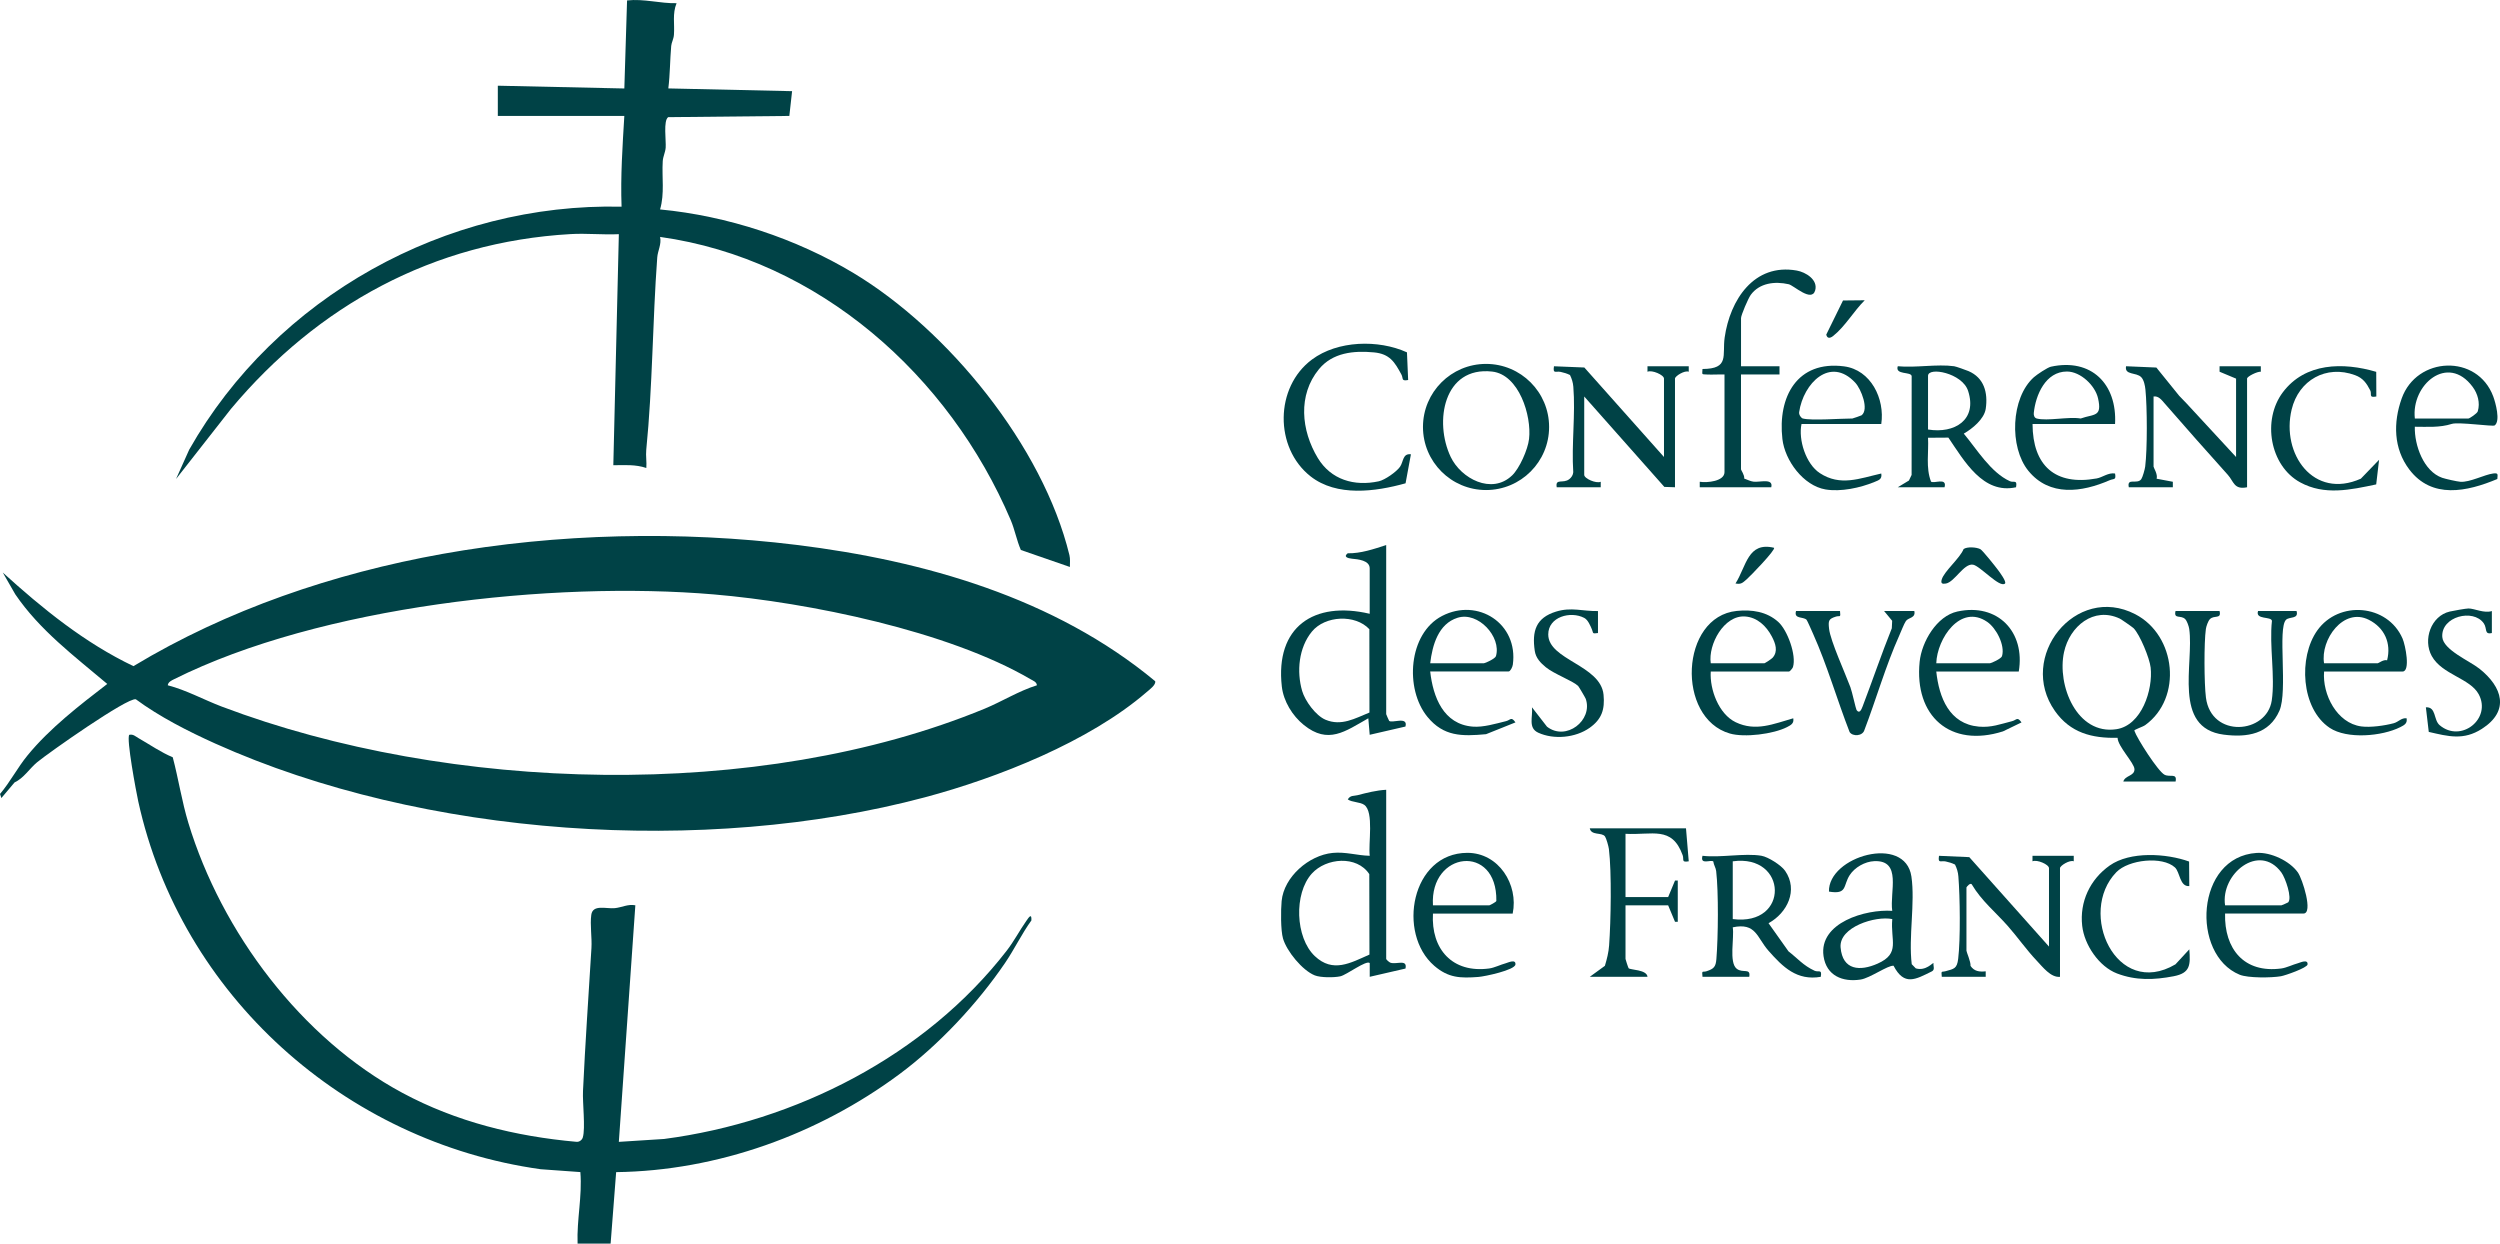 <?xml version="1.0" encoding="UTF-8"?>
<svg id="Calque_1" xmlns="http://www.w3.org/2000/svg" version="1.1" viewBox="0 0 908.96 452.16">
  <!-- Generator: Adobe Illustrator 29.4.0, SVG Export Plug-In . SVG Version: 2.1.0 Build 152)  -->
  <defs>
    <style>
      .st0 {
        fill: #004246;
      }
    </style>
  </defs>
  <g>
    <path class="st0" d="M181,42.16v-11s46,1.01,46,1.01l.99-32.01c6.16-.69,11.94,1.14,18,1-1.59,3.88-.65,7.62-.96,11.53-.12,1.53-.88,2.78-.99,4.01-.45,5.13-.41,10.34-1.05,15.45l45,1-1,9-44.05.45c-1.82,1.22-.72,8.62-.91,11.09-.14,1.74-.97,3.21-1.07,4.93-.36,5.89.73,11.7-.97,17.53,24.44,2.33,49.34,10.51,70.36,23.14,34.35,20.65,68.84,62.92,78.47,102.53.35,1.42.16,2.89.17,4.32l-17.82-6.17c-1.51-3.44-2.21-7.39-3.67-10.83-22.36-52.56-69.78-94.94-127.5-103,.57,2.68-.86,5.02-1.04,7.47-1.72,23.34-1.67,46.73-4,70-.21,2.09.21,4.4.03,6.54-3.89-1.33-7.93-1.04-12-1l2.01-84.01c-5.79.28-11.76-.37-17.54-.03-49.93,2.86-91.97,25.92-123.47,63.53l-19.99,25.51,4.8-10.69c31.48-55.53,93.35-89.82,157.19-88.31-.41-11.1.35-22.04,1-33h-46Z"/>
    <g>
      <path class="st0" d="M5.28,284.49l-4.78,5.67-.49-1.49c3.71-4.38,6.36-9.58,9.99-14.01,8.07-9.87,18.87-18.19,29-25.99-11.94-10.09-24.52-19.49-33.43-32.57l-4.56-7.93c14.45,13.11,29.76,25.56,47.51,34.03,34.13-20.58,72.96-33.73,112.23-40.79,41.86-7.52,86.81-8.47,128.8-3.3,46.48,5.72,94,19.29,130.45,49.56.38,1.31-2.13,3.12-3.06,3.93-20.9,18.08-54.16,31.22-80.7,38.3-79.89,21.3-182.21,14.52-257.94-19.54-9.78-4.4-20.38-9.8-28.92-16.12-3.1-.68-31.71,19.45-35.89,22.91-2.82,2.34-4.81,5.75-8.21,7.34ZM377,249.15c-.09-1.24-1.4-1.66-2.3-2.19-30-17.57-80.85-27.92-115.16-30.84-58.73-4.99-143.1,4.27-196.25,30.83-.94.47-2.18,1.03-2.29,2.21,6.72,1.73,13.14,5.29,19.72,7.78,82.58,31.23,195.07,34.61,277.28.73,6.25-2.58,12.46-6.48,19-8.51Z"/>
      <path class="st0" d="M62.81,275.34c2.08,7.86,3.3,16.04,5.67,23.84,12.06,39.74,41.05,78.4,77.83,98.17,19.59,10.53,41.14,15.82,63.21,17.79,1.04.15,2.1-.62,2.38-1.59,1.01-3.41-.14-12.55.07-16.93.81-17.23,2.02-34.71,3.07-51.93.23-3.82-.56-8.44-.06-12.06.54-3.93,5.44-2.13,8.56-2.44,2.49-.25,4.84-1.57,7.46-1.04l-6,86.01,16.45-1.05c47.87-6.27,95.01-30.29,124.56-68.44,2.72-3.52,4.66-7.32,7.15-10.85.72-1.02,2.01-3.15,1.84-.17-3.53,4.9-6.18,10.47-9.56,15.44-10.06,14.8-24.09,29.84-38.49,40.51-29.49,21.86-66.06,35.09-102.93,35.57l-2.01,25.99h-12.01c-.33-8.75,1.73-17.19,1.01-26.01l-14.46-1.04c-71.15-9.96-130.8-63.24-146.28-133.72-.73-3.34-4.43-23.01-3.26-24.23,1.44-.29,2.19.55,3.31,1.19,4.14,2.36,8.09,5.14,12.5,6.99Z"/>
    </g>
  </g>
  <g>
    <path class="st0" d="M706,355.16c-.23-2.45-.13-1.63,1.42-2.06,3.02-.83,4.11-.91,4.54-4.47.87-7.2.67-22.59.07-30.01-.12-1.53-.55-2.93-1.22-4.28-1.07-.53-2.21-.88-3.39-1.13-1.8-.38-2.88.89-2.43-2.05l11.01.48,28.98,32.52v-28.5c0-1.35-4.37-3.25-6-2.5v-2h15v2c-1.42-.62-5,1.57-5,2.5v39.5c-3.36.34-6.32-3.63-8.55-5.97-3.63-3.83-6.95-8.58-10.45-12.54-4.37-4.95-9.59-9.19-13.01-15-.53-1.02-2,.89-2,1.01v23c0,.49,1.64,4.11,1.48,5.52,1.35,2.01,3.24,2.21,5.52,1.98v2h-16Z"/>
    <path class="st0" d="M702.99,350.16c-.17,1.04.66,2.4-.62,3.03-5.94,2.93-10.01,5.41-13.9-2.06-2.07-.22-8.53,4.49-11.99,5.02-6.55,1-12.44-1.4-13.47-8.5-1.76-12.22,15.36-17.15,24.98-16.48-.99-6.84,3.63-18.48-6.51-18.07-3.42.14-7.13,2.25-8.97,5.1-2.46,3.82-.75,7.11-7.53,5.97-.35-12.8,27.72-20.93,29.98-5.48,1.4,9.58-1.09,21.96.12,31.88l1.48,1.52c3.7,1.07,6.19-2.18,6.41-1.91ZM688,334.16c-6.01-1.26-19.43,2.85-18.79,10.33.71,8.31,7.06,8.72,13.48,5.86,8.36-3.72,4.59-8.37,5.31-16.19Z"/>
    <path class="st0" d="M640.5,311.16c2.37.41,7.12,3.41,8.54,5.46,4.85,7.02.78,15.32-6.03,19.04l7.26,10.24c3.24,2.49,5.37,5.16,9.49,7.05,1.41.65,2.79-.72,2.24,2.21-8.67,1.48-13.75-3.52-19.01-9.49-4.27-4.84-4.49-10.31-12.99-8.51.62,3.76-1.46,12.76,1.44,15.06,2.22,1.75,5.16-.43,4.56,2.94h-17c-.31-2.63.07-1.57,1.46-2.03,2.68-.88,3.36-1.61,3.59-4.43.65-7.97.82-24.24-.08-32.02-.14-1.19-.91-2.26-1.04-3.46-.89-.81-4.93,1.45-3.93-2.07,6.52.78,15.31-1.06,21.5,0ZM630,334.16c20.84,2.66,19.96-23.76,0-21v21Z"/>
    <path class="st0" d="M809,332.16c-.32,12.82,6.87,21.79,20.46,19.96,1.9-.26,4.09-1.38,6.08-1.92.79-.22,3.65-1.58,3.45.46-.12,1.22-8.13,4.03-9.7,4.29-3.45.59-11.95.69-15.01-.57-17.78-7.31-16.03-42.85,6.2-44.27,5.12-.33,11.99,2.88,14.98,7.08,1.67,2.34,5.68,14.96,2.04,14.96h-28.5ZM809,329.16h20.5c.13,0,2.33-.98,2.43-1.07,1.54-1.54-.98-8.87-2.47-10.89-8.06-10.95-22.15.57-20.46,11.96Z"/>
    <g>
      <path class="st0" d="M504,287.16v61.5c0,.23,1.12,1.25,1.61,1.39,2.23.67,6.17-1.42,5.4,2.1l-13,3v-5c-1.19-1.19-8.42,4.32-10.68,4.82s-7.17.51-9.3-.34c-4.49-1.78-10.24-8.81-11.56-13.44-.85-2.95-.8-10.36-.49-13.59.83-8.77,9.88-16.63,18.51-17.49,4.77-.48,8.88.94,13.53,1.04-.6-4.29,1.61-15.94-1.99-18.51-1.53-1.09-4.5-.9-6-1.99.94-1.57,2.18-1.19,3.48-1.52,3.41-.88,6.99-1.8,10.52-1.98ZM497.91,347.07l-.06-29.26c-4.53-6.87-15.68-5.95-20.89-.19-6.59,7.29-6.01,23.29,1.08,30,6.58,6.22,12.95,2.51,19.87-.55Z"/>
      <path class="st0" d="M550,332.16h-29c-.74,12.9,7.03,21.77,20.46,19.96,1.9-.26,4.09-1.38,6.08-1.92.79-.22,3.63-1.59,3.45.46s-11.17,4.37-13.45,4.54c-6.6.5-10.94.36-16.05-4.04-13.66-11.77-8.36-41.02,12-41.08,11.44-.03,18.68,11.57,16.5,22.07ZM521,329.16h20.5c.15,0,2.49-1.21,2.55-1.59.35-21.01-24.25-18.12-23.05,1.59Z"/>
    </g>
    <path class="st0" d="M613,301.16l1,12c-2.82.48-1.64-.61-2.22-2.24-3.89-10.78-11.09-7.2-20.77-7.76v23h15.5l2.5-6h1s0,15,0,15h-1s-2.5-6-2.5-6h-15.5v19.5c0,.18,1,3.24,1.13,3.37.64.67,6.63.46,6.87,3.13h-21l5.5-4c.74-2.46,1.36-4.87,1.54-7.46.64-8.8.96-26.53-.08-35-.12-.97-.95-3.93-1.42-4.58-1.15-1.6-4.99-.22-5.54-2.96h35Z"/>
    <path class="st0" d="M795.92,313.23l.07,8.92c-3.47.36-3.37-5.07-5.22-6.77-4.56-4.17-16.84-2.88-21.31,1.74-14.23,14.7-.05,46.18,21.5,33.5l5.04-5.46c.43,5.68.4,8.62-5.71,9.79-7.11,1.36-13.69,1.61-20.57-1.01-6.53-2.49-11.89-10.35-12.67-17.33-.98-8.76,2.87-16.88,9.98-21.91,7.44-5.27,20.66-4.43,28.89-1.46Z"/>
  </g>
  <g>
    <g>
      <path class="st0" d="M504,259.66c.02.13.98,2.34,1.07,2.43.99.98,6.99-1.8,5.93,2.07l-13,3-.5-6c-8.47,4.79-14.57,9.58-23.44,2.44-4.16-3.35-7.4-8.63-8.01-13.99-2.44-21.65,11.62-31.22,31.95-26.45v-16.5c0-2.95-4.27-3.32-6.49-3.53-1.41-.14-3.19-.65-1.51-1.96,4.76.09,9.51-1.55,14-3v61.5ZM497.91,259.07l-.03-30.3c-5.11-5.5-16.1-4.99-20.9.87s-5.59,14.53-3.54,21.57c1.05,3.61,4.92,8.97,8.51,10.48,5.75,2.41,10.69-.48,15.95-2.62Z"/>
      <path class="st0" d="M520,244.16c1.04,9.26,4.78,19.18,15.47,20.03,3.84.31,8.32-1.07,12.09-1.99,1.67-.41,1.86-1.79,3.44.45l-10.7,4.29c-8.76.81-15.42.87-21.3-6.29-8.34-10.15-6.97-30.33,5.32-36.7,13.02-6.74,27.79,2.79,25.72,17.71-.12.87-.9,2.47-1.53,2.47h-28.5ZM520,241.16h19.5c.43,0,4.12-1.65,4.4-2.6,2.05-6.98-6.44-16.31-13.95-13.95-7,2.2-9.17,9.96-9.95,16.55Z"/>
      <path class="st0" d="M581,222.16v8c-2.22.31-1.61.08-2.19-1.29s-1.43-3.49-2.81-4.21c-4.98-2.6-13.07-.41-13.08,6-.01,9.29,19.09,11.14,20.11,21.96.5,5.31-.64,8.87-5.07,12.01-5.12,3.62-12.99,4.38-18.69,1.76-3.76-1.73-1.9-5.71-2.27-9.23l5.46,7.04c6.92,5.41,16.78-2.31,14.1-10.1-.16-.46-2.57-4.52-2.78-4.71-2.02-1.9-8.73-4.33-11.72-6.78-1.94-1.59-3.66-3.36-4.04-5.96-1.07-7.26.46-12.02,7.69-14.27,5.63-1.75,9.68-.1,15.29-.21Z"/>
    </g>
    <g>
      <path class="st0" d="M772,284.16c.65-2.29,4.11-1.95,4.06-4.5-.05-2.25-6.09-8.3-6.14-11.41-9.36.23-17.19-1.82-22.77-9.73-13.84-19.62,7.52-46.43,29.2-35.2,14.89,7.71,17.22,30.47,3.62,40.31-.96.69-4.09,1.64-3.96,2.03.94,2.81,8.61,14.8,10.98,16.02,1.99,1.03,4.65-.77,4.02,2.48h-19ZM775.74,228.41c-.36-.37-4.43-3.21-5.01-3.49-9.49-4.48-18.23,2.79-20.28,12.18-2.63,12.07,4.67,30.19,19.03,28.03,9.2-1.39,13.36-14.34,12.46-22.43-.38-3.39-3.87-11.89-6.2-14.3Z"/>
      <path class="st0" d="M845,244.16c-.66,8.32,4.63,18.77,13.54,19.96,3.34.44,8.46-.28,11.76-1.16,1.76-.47,2.8-2.04,4.7-1.8.35,1.87-.85,2.49-2.28,3.21-6.63,3.35-19.37,4.48-25.69.26-10.43-6.98-11.44-25.68-4.49-35.43,7.81-10.97,25.49-9.61,30.98,2.95,1.05,2.4,2.96,12.01-.01,12.01h-28.5ZM845,241.16h19.5c.27,0,2.13-1.47,3.41-1.09,1.59-6.2-.93-11.83-6.62-14.71-9.25-4.69-17.69,7.23-16.3,15.8Z"/>
      <path class="st0" d="M622,244.16c-.41,6.56,2.92,15.48,9.07,18.43,7.3,3.5,13.75.6,20.93-1.43.35,1.87-.86,2.48-2.28,3.21-4.97,2.54-15.46,3.86-20.76,2.33-19.62-5.63-18.1-42.51,2.51-44.58,5.49-.55,10.87.23,15.07,3.99,3.35,3,6.68,12.15,5.35,16.44-.15.48-1.16,1.6-1.39,1.6h-28.5ZM622,241.16h19.5c.18,0,2.58-1.55,2.99-2.01,2.07-2.32,1.06-5.19-.27-7.72-1.99-3.79-5.3-7-9.78-7.29-7.61-.5-13.43,10.15-12.44,17.02Z"/>
      <path class="st0" d="M734,244.16h-30c1.01,9.43,4.72,19.07,15.46,20.03,4.51.41,7.89-.92,12.09-1.98,1.68-.42,1.86-1.78,3.44.45l-6.74,3.26c-19.14,6.08-32.3-5.53-30.3-25.3.73-7.26,6.2-16.64,13.72-18.28,14.68-3.2,24.75,7.43,22.32,21.82ZM704,241.16h19.5c.43,0,4.12-1.65,4.4-2.6,1.17-3.99-2.11-10.2-5.36-12.44-9.74-6.71-18.26,6.05-18.54,15.04Z"/>
      <path class="st0" d="M807,222.16c.74,3.11-1.94,1.33-3.53,2.97-.64.66-1.31,2.57-1.45,3.55-.71,4.99-.63,19.86.02,24.94,1.92,14.92,22.15,13.27,23.94,1.02,1.27-8.67-.94-19.91.06-28.9-.23-1.72-6.13-.31-5.05-3.58h14c.88,3.02-2.61,1.98-3.82,3.18-3.13,3.1.7,26-2.41,33.08-3.74,8.53-11.73,9.78-20.23,8.69-18.73-2.4-10.77-25.84-12.56-38.44-.14-.98-.81-2.9-1.45-3.55-1.59-1.64-4.27.15-3.53-2.97h16Z"/>
      <path class="st0" d="M669,222.16c.3,2.62-.05,1.58-1.47,2.02-2.7.85-2.83,1.47-2.51,4.43.48,4.38,5.92,16.28,7.76,21.26.62,1.67,1.98,7.93,2.23,8.28,1.05,1.51,1.76-.12,2.2-1.28,3.61-9.45,6.85-19.04,10.62-28.43l.13-2.73-2.95-3.57h11c.6,2.62-2.15,2.35-3.05,3.65-.66.94-1.83,3.97-2.45,5.35-4.88,10.88-8.39,23.16-12.66,34.34-.65,2.17-4.22,2.4-5.36.69-4.54-11.65-8.17-24.35-13.28-35.72-.43-.96-2.12-4.85-2.38-5.11-1.2-1.21-4.71-.17-3.82-3.19h16Z"/>
      <path class="st0" d="M906,222.16v8c-2.86.66-1.62-1.64-2.95-3.54-3.82-5.45-15.6-2.47-15.07,4.99.33,4.68,9.91,8.66,13.53,11.54,8.33,6.64,11.1,15.3.85,21.86-6.66,4.26-12.17,2.74-19.3,1.1l-1.05-8.95c3.83-.2,2.73,4.57,5,6.5,7.77,6.59,18.97-2.34,14.22-11.22-3.13-5.84-13.33-7.14-17.08-13.91-3.28-5.93-.29-14.59,6.54-16.18,1.19-.28,5.9-1.12,6.82-1.12,2.16,0,5.64,1.84,8.5.94Z"/>
    </g>
    <path class="st0" d="M728.99,212.16c-1.87,1.79-9.11-6.47-11.66-6.86-3.34-.5-6.66,6.31-9.84,6.87-1.37.24-1.93-.06-1.5-1.5.9-3,6.59-7.67,7.95-11.05,1.32-.91,4.62-.69,6.06.03.81.41,5.43,6.23,6.43,7.57.62.83,3.21,4.32,2.55,4.94Z"/>
  </g>
  <g>
    <path class="st0" d="M605,166.16v-28.5c0-1.35-4.37-3.25-6-2.5v-2h15v2c-1.42-.62-5,1.57-5,2.5v39.5l-3.87-.13-29.13-32.87v28.5c0,1.35,4.37,3.25,6,2.5v2h-16c-.6-3.37,2.34-1.19,4.56-2.94.8-.63,1.38-1.49,1.45-2.54-.66-10.09.84-21.09.03-31.05-.12-1.53-.55-2.93-1.22-4.28-1.07-.53-2.21-.88-3.39-1.13-1.8-.38-2.88.89-2.43-2.05l11.04.45,28.96,32.54Z"/>
    <path class="st0" d="M774,177.16c-.77-3.66,3.07-.86,4.54-2.96.49-.7,1.3-3.58,1.42-4.58.79-6.32.74-21.57.08-28-.15-1.43-.53-3.45-1.52-4.48-1.8-1.87-6.16-.65-5.52-3.98l11.02.47,8.29,10.26,2.66,2.76,18.03,19.51v-28.5l-6-2.51v-1.99h15v1.99c-1.2-.14-5,1.7-5,2.51v39.5c-4.78.98-4.81-2.09-6.99-4.51-7.75-8.61-15.37-17.25-23-26-1.05-1.2-2.2-2.78-4.01-2.49v25.5c0,.38,1.62,2.84,1.11,4.39l5.9,1.11v2h-16Z"/>
    <path class="st0" d="M710.5,133.16c.68.09,4.29,1.38,5.22,1.77,5.62,2.41,7.14,7.78,6.26,13.71-.56,3.73-4.88,7.25-7.98,9.02,4.79,5.74,9.8,14.12,16.75,17.29,1.42.65,2.78-.72,2.25,2.21-11.99,2.65-18.81-9.55-24.6-18.05l-7.4.05c.29,5.31-.86,10.87,1.08,15.93.93.91,5.95-1.67,4.93,2.07h-17l4.05-2.45.97-2.03.02-35.94c-.23-1.72-6.13-.31-5.05-3.58,6.42.63,14.29-.86,20.5,0ZM701,156.16c9.61,1.59,18.02-3.48,14.56-14.06-2.13-6.51-14.56-8.83-14.56-5.44v19.5Z"/>
    <path class="st0" d="M633,133.16h14v3h-14v34.5c0,.26,1.38,2.19,1.16,3.33,1.08.38,2.23,1,3.37,1.14,2.34.28,7.32-1.37,6.47,2.03h-26v-2c2.62.45,9-.15,9-3.5v-35.5c-2.15-.07-4.35.11-6.51,0-1.95-.1-1.57.12-1.49-2,9.92-.04,7.14-4.97,8.06-11.45,1.94-13.65,10.66-27.11,26.23-24.34,3.23.58,7.8,3.34,6.67,7.24-1.28,4.42-7.78-1.86-9.63-2.27-5.04-1.13-10.6-.48-13.78,3.86-.92,1.25-3.54,7.37-3.54,8.46v17.5Z"/>
    <path class="st0" d="M563.23,155.24c0,12.66-10.27,22.93-22.93,22.93s-22.93-10.27-22.93-22.93,10.27-22.93,22.93-22.93,22.93,10.27,22.93,22.93ZM549.74,172.9c2.76-2.64,5.76-9.47,6.2-13.3.98-8.47-3.66-23.39-13.4-24.5-17.65-2.01-21.21,18.25-15.07,31.07,3.76,7.84,14.89,13.76,22.26,6.73Z"/>
    <path class="st0" d="M511.99,138.16c-2.62.51-1.7-.57-2.46-1.99-2.44-4.52-4.22-7.51-10-8.05-7.42-.69-15.02.08-19.98,6.1-7.74,9.41-6.47,22.29-.42,32.3,4.79,7.91,13.25,10.4,22.18,8.47,2.18-.47,6.43-3.43,7.72-5.28s.9-4.92,3.96-4.54l-1.95,10.55c-10.98,3.07-25.03,4.96-34.56-2.54-13.19-10.4-12.99-32.43.54-42.47,9.33-6.93,24.1-7.33,34.53-2.6l.43,10.06Z"/>
    <path class="st0" d="M877.99,155.16c-.18,6.68,3.17,16.19,9.95,18.56,1.17.41,5.46,1.37,6.63,1.45,3.46.24,8.72-2.61,11.92-3.02,1.98-.25,1.59.37,1.5,2.01-11.05,4.63-23.81,7.38-32.02-3.48-5.75-7.62-5.86-17.06-2.76-25.79,5.46-15.38,27.51-16.28,33.29-.75.83,2.23,2.71,9.01.5,10.55-.64.45-13.16-1.33-15.55-.57-4.39,1.4-8.92,1.05-13.47,1.04ZM878,152.16h19.5c.35,0,3.14-1.81,3.38-2.61.93-3.1-.03-6.42-1.87-8.9-9.06-12.23-22.4-.71-21.01,11.51Z"/>
    <path class="st0" d="M684,154.16h-29c-1.2,5.7,1.58,14.53,6.65,17.85,7.48,4.91,14.47,1.93,22.35.15.36,2.09-.88,2.41-2.44,3.06-5.19,2.15-12.28,3.68-17.85,2.73-8.04-1.37-14.76-10.5-15.66-18.34-1.76-15.35,5.38-28.62,22.41-26.41,9.79,1.27,14.9,11.85,13.54,20.96ZM655.5,152.16c3.07.83,13.84,0,18,0,.18,0,3.19-1.06,3.33-1.16,2.8-2.12-.15-9.56-2.3-11.87-9.06-9.72-18.86.19-20.39,10.73-.14.94.73,2.14,1.36,2.31Z"/>
    <path class="st0" d="M769,154.16h-30c.05,15.15,8.25,22.52,23.3,19.8,2.17-.39,4.23-2.21,6.7-1.8.45,2.52-.41,1.77-2,2.46-10.08,4.38-21.82,6.02-29.52-3.44-7-8.59-6.41-26.52,2.01-34.03,1.08-.96,4.93-3.54,6.18-3.82,14.7-3.21,24.12,6.3,23.33,20.83ZM740.5,152.16c3.9,1.02,11.57-.75,16,0,4.97-1.75,7.85-.46,6.32-7.32-1.04-4.66-6.34-9.75-11.32-9.76-7.75,0-11.39,8.52-12.05,15.08-.1.97.3,1.8,1.05,1.99Z"/>
    <path class="st0" d="M863.96,135.2l.04,8.96c-2.94.56-1.53-.88-2.22-2.23-1.35-2.62-2.61-4.46-5.52-5.53-10.51-3.87-20.49,1.84-23.05,12.48-3.87,16.12,7.95,32.85,25.16,25.16l6.63-6.87-1.05,8.95c-9.36,1.98-18.8,4.09-27.65-.75-11.03-6.03-13.87-22.65-6.31-32.72,8.13-10.84,21.96-11.01,33.98-7.45Z"/>
    <path class="st0" d="M678,109.16c-4.02,3.97-7.08,9.48-11.5,13-1.3,1.03-2.22.81-2.5-.51l6.09-12.4,7.91-.08Z"/>
  </g>
  <path class="st0" d="M645,199.16c.78.64-8.76,10.48-9.98,11.51-1.39,1.17-1.9,1.88-4.02,1.48,3.98-6.29,4.44-15.27,14-12.99Z"/>
</svg>